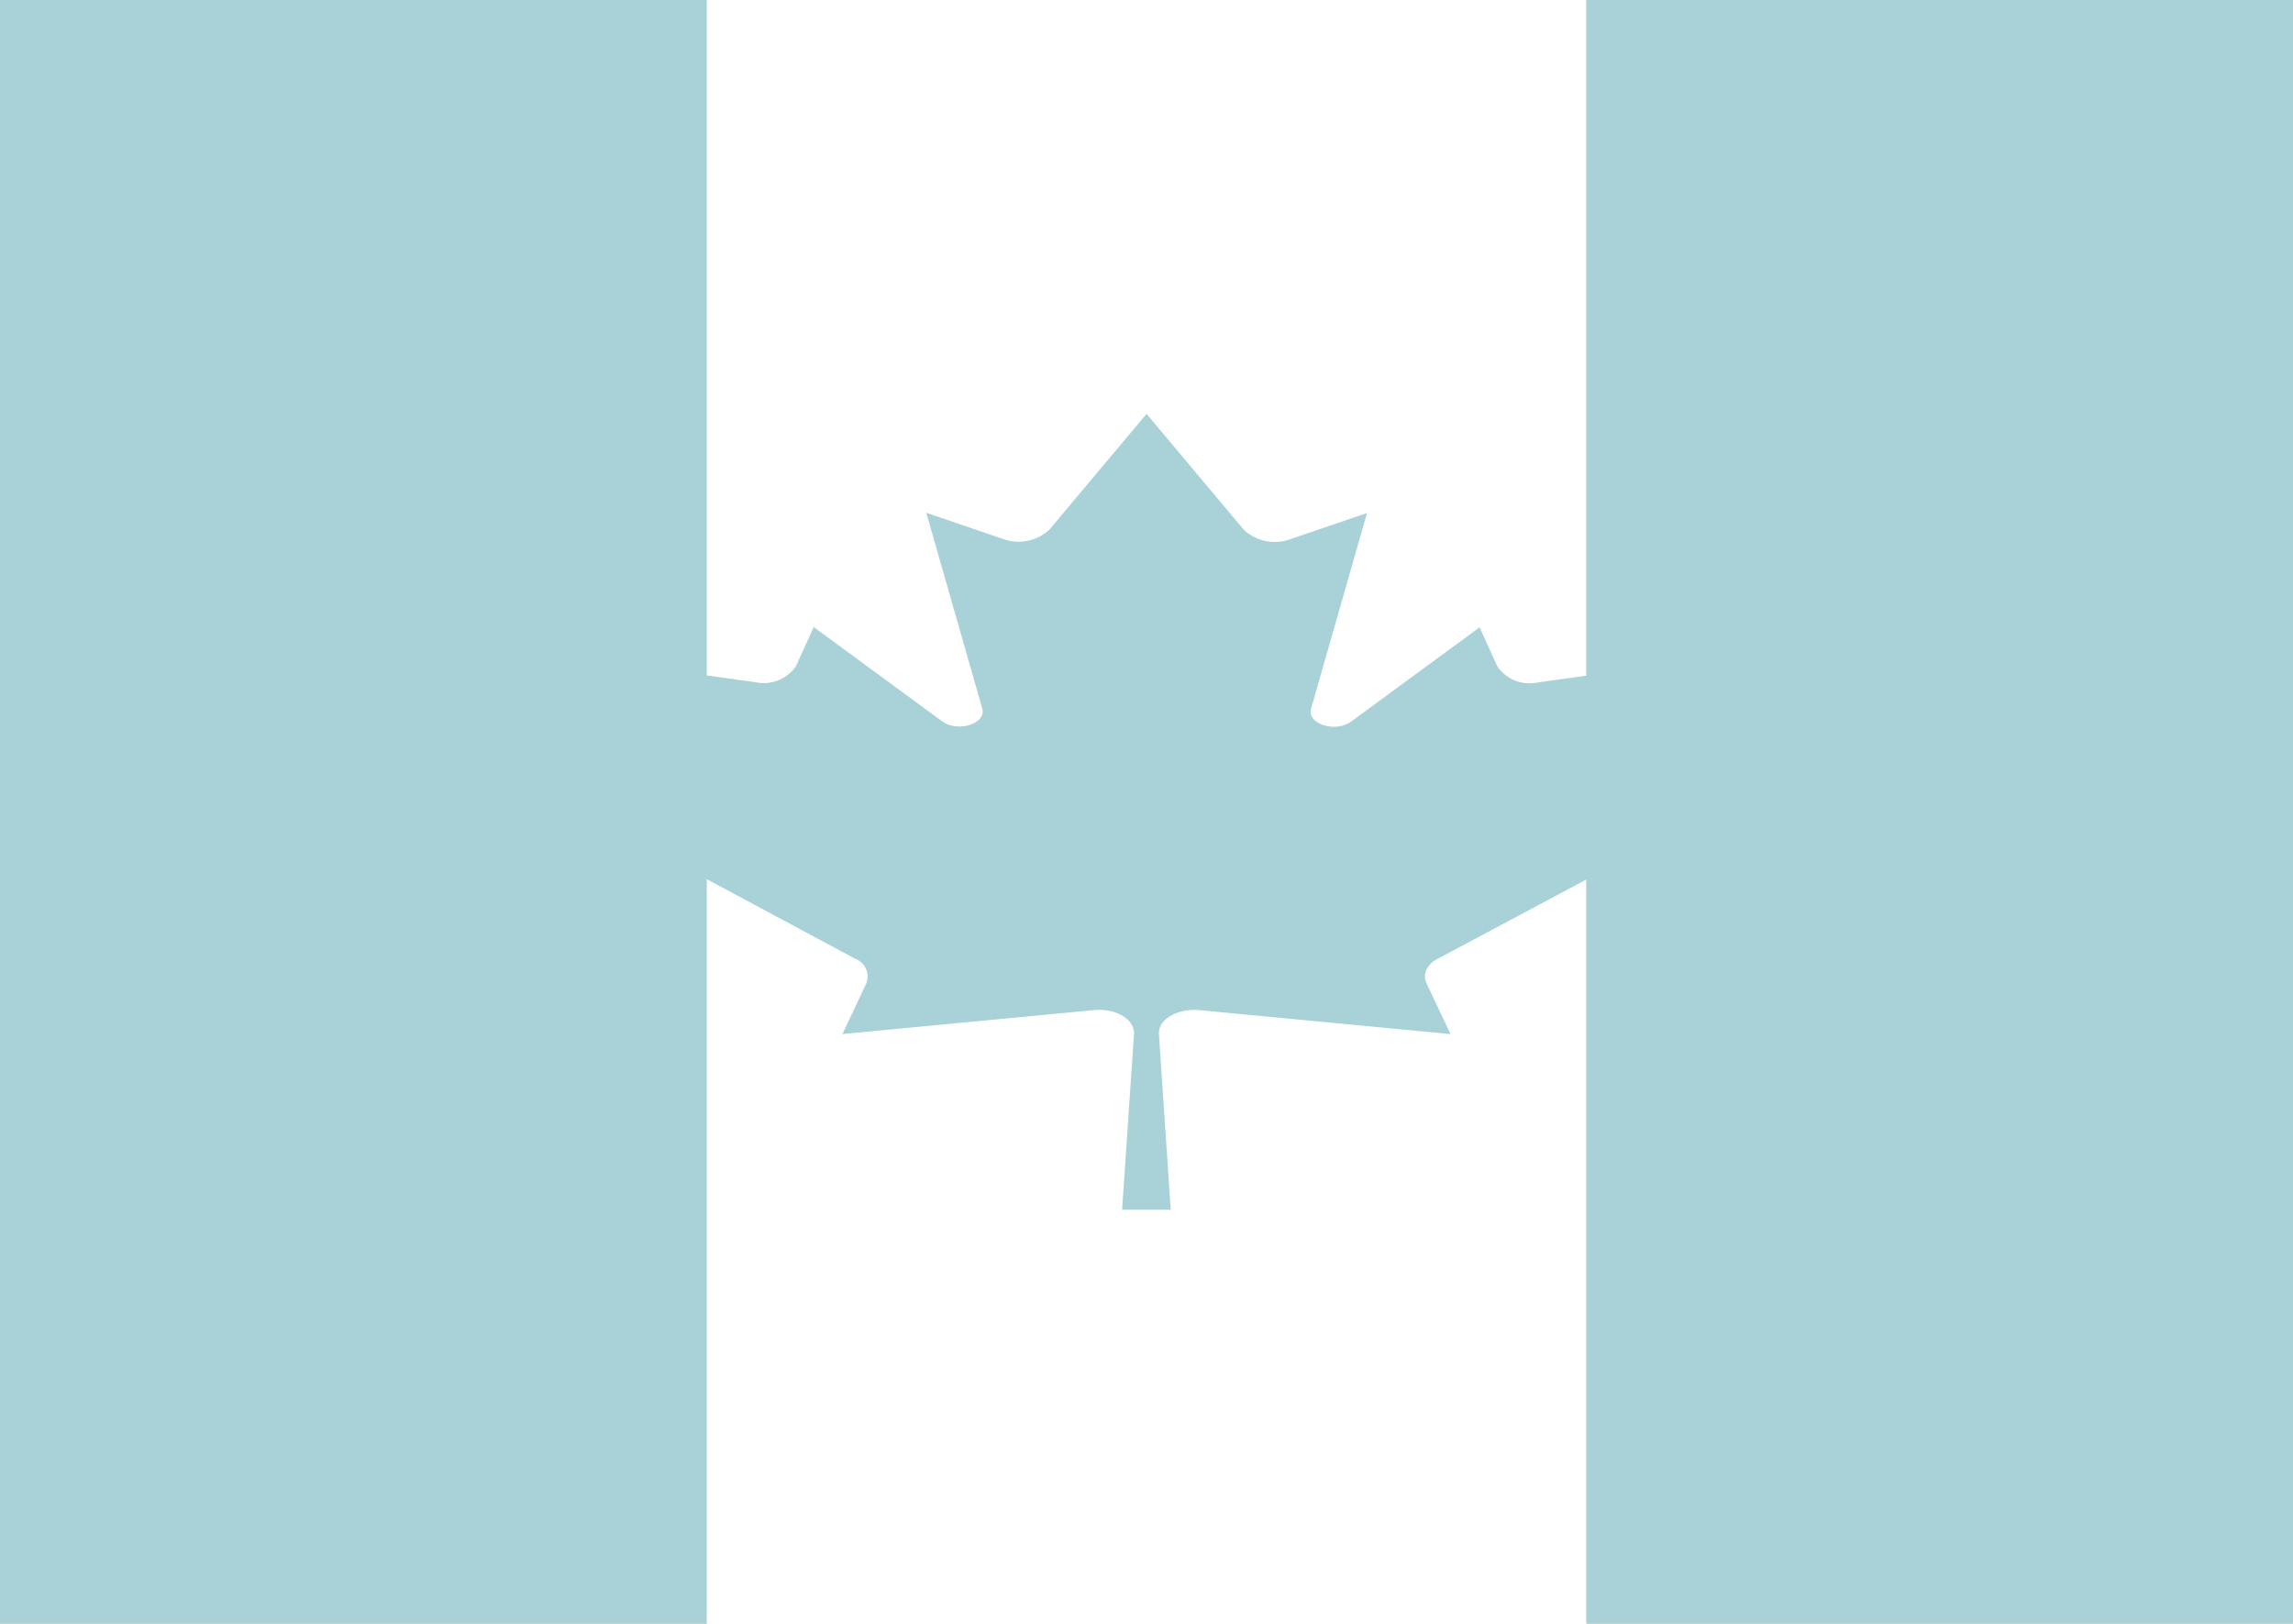 <svg height="20.331" viewBox="0 0 28.703 20.331" width="28.703" xmlns="http://www.w3.org/2000/svg"><g fill="#a9d2d8" transform="translate(-5 -18.125)"><path d="m39.153 41.048h.609l-.148-2.2c-.012-.18.228-.323.5-.3l3.15.3-.3-.636c-.053-.112 0-.234.142-.308l3.383-1.804-.625-.193c-.192-.06-.292-.2-.236-.335l.572-1.382-1.841.255a.488.488 0 0 1 -.508-.2l-.223-.49-1.609 1.181c-.2.144-.555.027-.5-.163l.7-2.449-.958.327a.567.567 0 0 1 -.583-.116l-1.219-1.452-1.216 1.449a.567.567 0 0 1 -.583.116l-.958-.327.7 2.449c.055.189-.3.307-.5.163l-1.609-1.181-.223.49a.489.489 0 0 1 -.508.2l-1.841-.255.569 1.376c.056.135-.044.277-.236.335l-.625.193 3.381 1.813a.238.238 0 0 1 .142.308l-.3.636 3.15-.3c.272-.026.511.117.5.3z" transform="translate(-20.107 -7.776)"/><path d="m5 18.125h8.847v20.331h-8.847z"/><path d="m72.883 18.125h8.847v20.331h-8.847z" transform="translate(-48.027)"/></g></svg>
